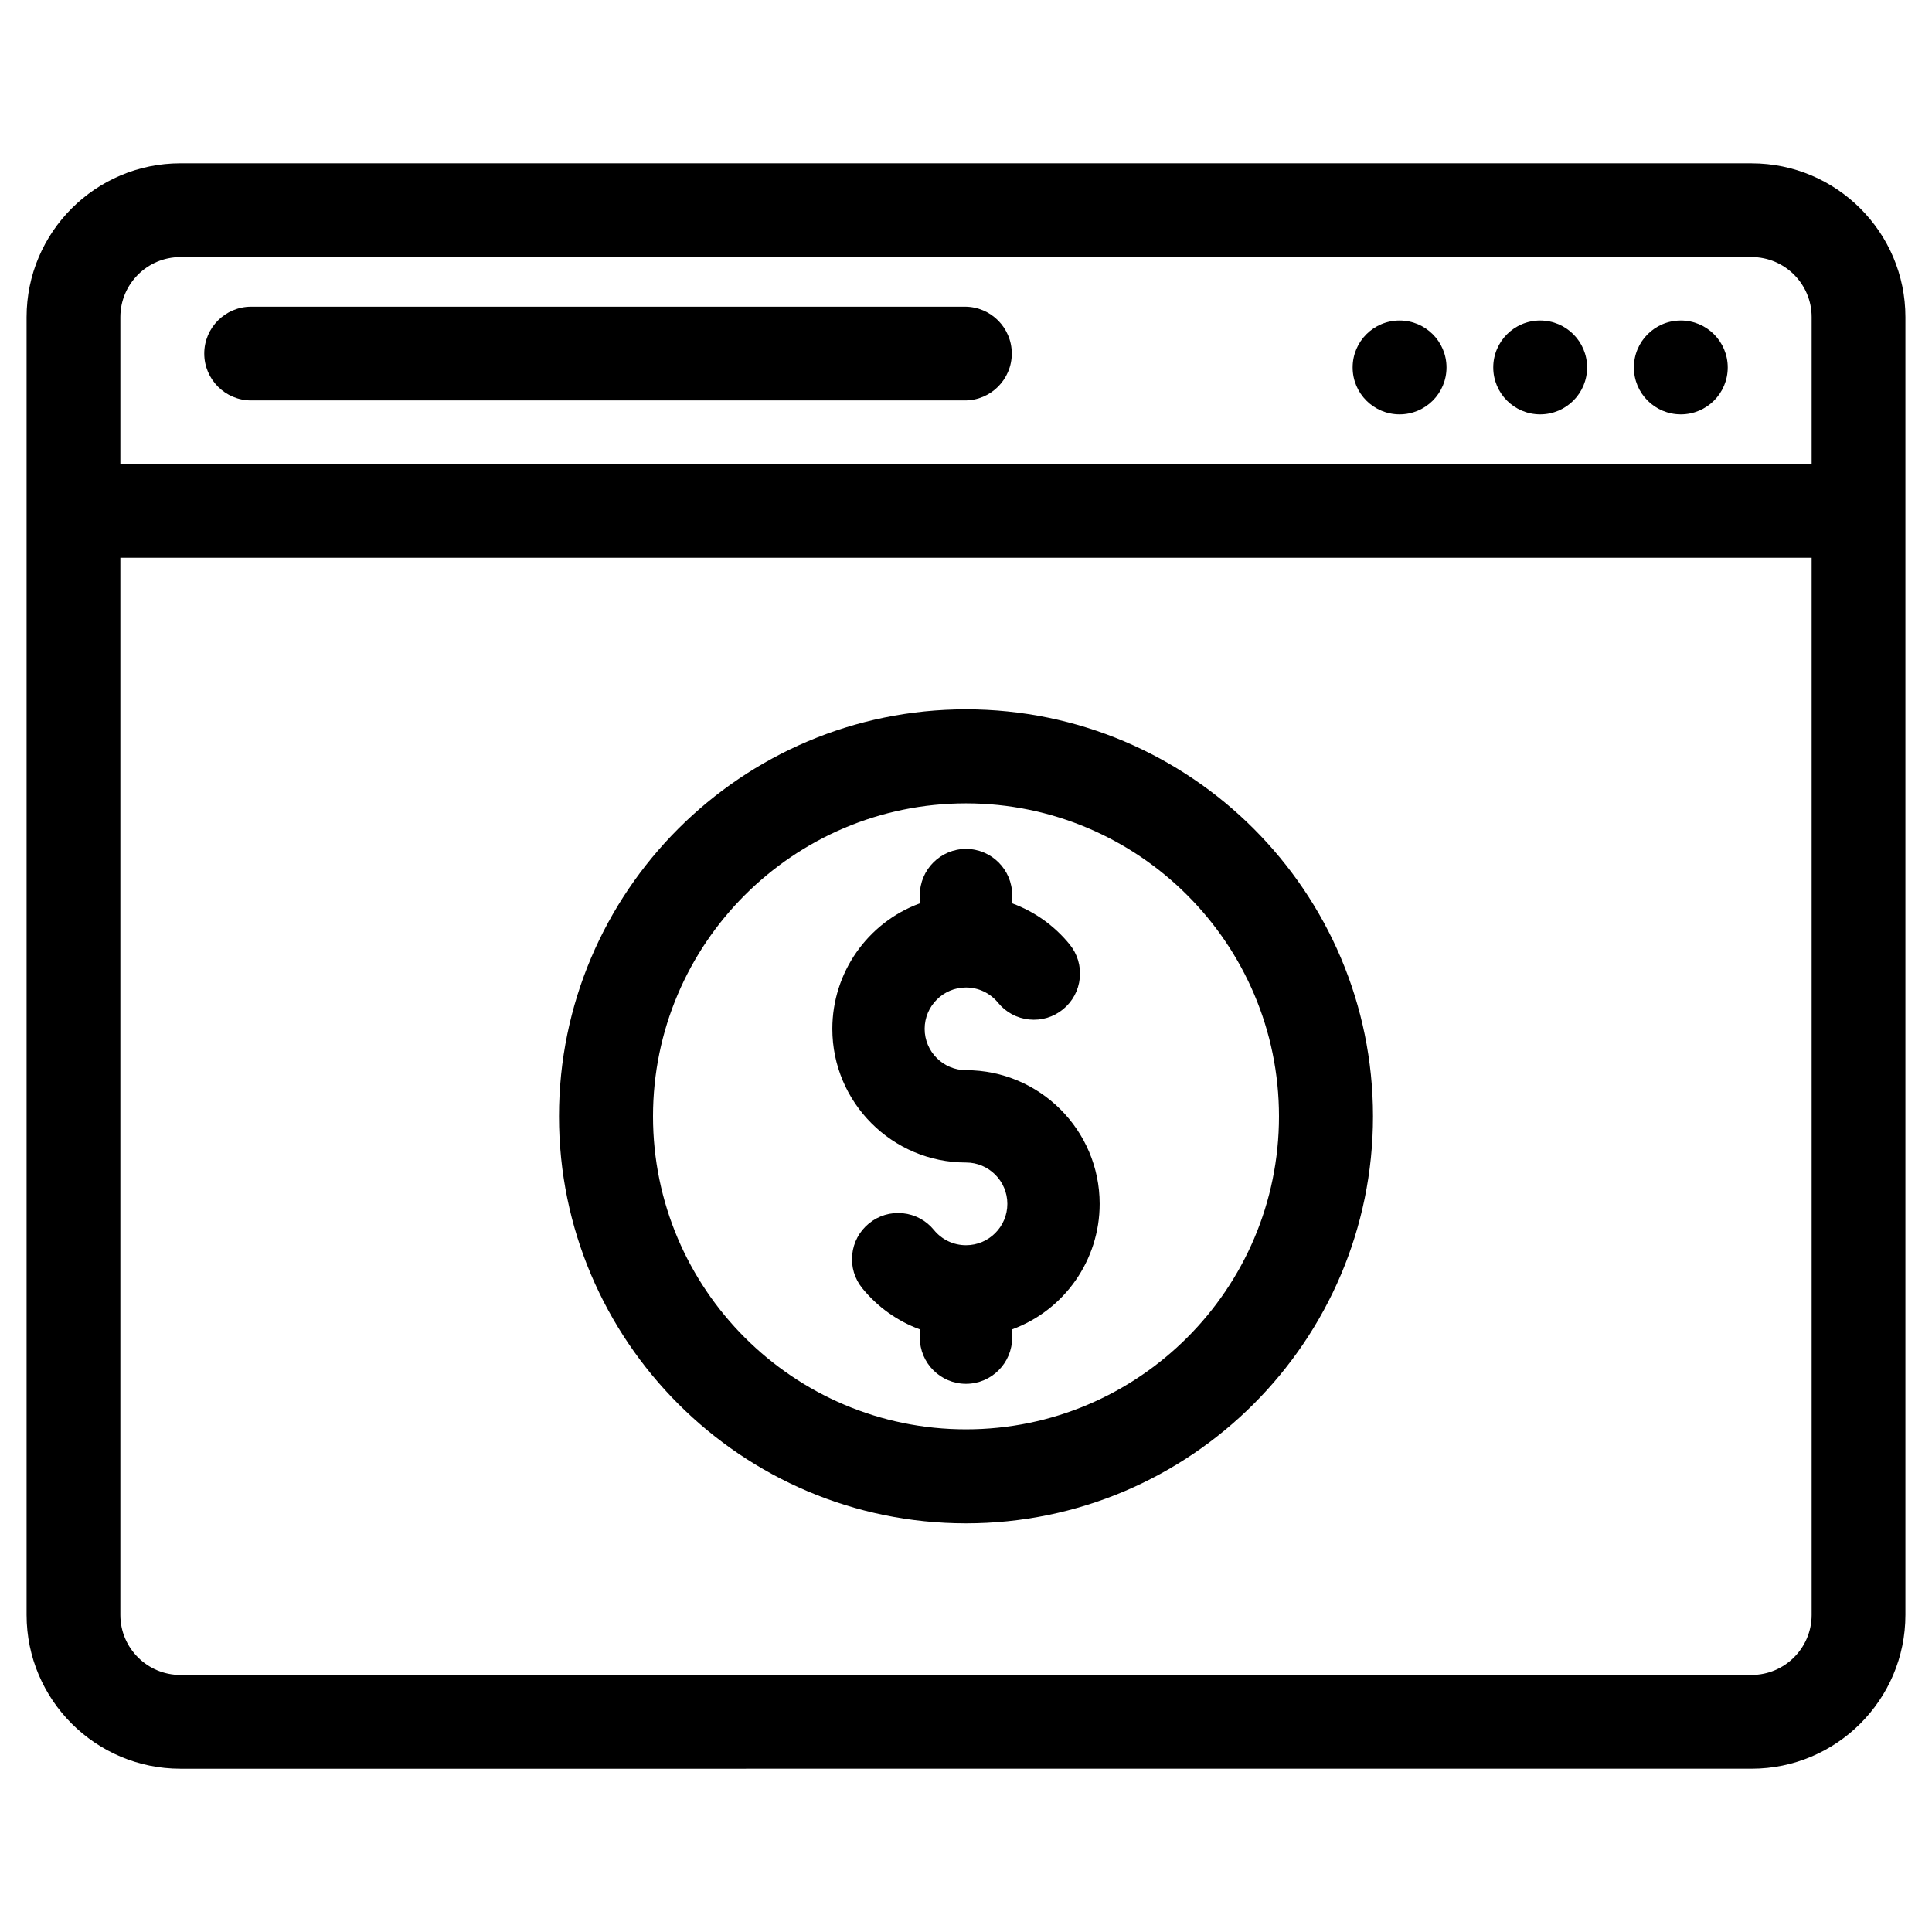 <?xml version="1.0" encoding="UTF-8"?>
<!-- Uploaded to: SVG Repo, www.svgrepo.com, Generator: SVG Repo Mixer Tools -->
<svg fill="#000000" width="800px" height="800px" version="1.1" viewBox="144 144 512 512" xmlns="http://www.w3.org/2000/svg">
 <g>
  <path d="m400 427.61c-6.043 0-10.957-4.914-10.957-10.957 0-6.043 4.918-10.957 10.957-10.957 3.305 0 6.402 1.473 8.496 4.039 2.066 2.531 4.996 4.109 8.246 4.438 3.25 0.332 6.434-0.625 8.969-2.695 2.531-2.066 4.109-4.996 4.438-8.246 0.328-3.25-0.629-6.438-2.695-8.969-4.035-4.945-9.289-8.691-15.219-10.859v-2.199c0-6.746-5.488-12.234-12.234-12.234s-12.234 5.488-12.234 12.234v2.199c-13.895 5.102-23.191 18.395-23.191 33.25 0 19.535 15.891 35.426 35.426 35.426 6.043 0 10.957 4.914 10.957 10.957 0 6.043-4.914 10.961-10.957 10.961-3.309 0-6.402-1.473-8.5-4.039-2.066-2.531-4.996-4.106-8.246-4.434-3.25-0.332-6.434 0.625-8.969 2.695-2.531 2.066-4.109 4.996-4.438 8.246s0.629 6.434 2.695 8.969c4.035 4.941 9.289 8.688 15.219 10.859v2.199c0 6.746 5.488 12.234 12.234 12.234s12.234-5.488 12.234-12.234v-2.199c13.895-5.102 23.191-18.398 23.191-33.25 0.004-19.543-15.891-35.434-35.422-35.434z"/>
  <path d="m400 547.7c-59.477 0-107.86-48.387-107.86-107.86 0-59.477 48.387-107.86 107.86-107.86s107.86 48.387 107.86 107.86c0 59.477-48.387 107.86-107.86 107.86zm0-190.8c-45.734 0-82.945 37.207-82.945 82.945 0 45.734 37.207 82.945 82.945 82.945 45.734 0 82.945-37.207 82.945-82.945-0.004-45.738-37.211-82.945-82.945-82.945z"/>
  <path d="m608.2 187.28h-416.4c-22.473 0-40.754 18.281-40.754 40.754v343.94c0 22.473 18.281 40.754 40.754 40.754l416.4-0.004c22.473 0 40.754-18.281 40.754-40.754v-343.93c0-22.473-18.285-40.754-40.754-40.754zm15.906 384.69c0 8.77-7.137 15.906-15.906 15.906l-416.4 0.004c-8.773 0-15.906-7.137-15.906-15.906v-280.16h448.21zm0-305h-448.21v-38.934c0-8.773 7.137-15.906 15.906-15.906l416.4-0.004c8.77 0 15.906 7.137 15.906 15.906z"/>
  <path d="m210.55 250.12h189.16c6.848 0 12.422-5.574 12.422-12.422 0-6.852-5.574-12.422-12.422-12.422h-189.16c-6.852 0-12.422 5.574-12.422 12.422 0 6.848 5.57 12.422 12.422 12.422z"/>
  <path d="m601.87 241.38c0 6.867-5.566 12.434-12.434 12.434-6.871 0-12.438-5.566-12.438-12.434 0-6.871 5.566-12.438 12.438-12.438 6.867 0 12.434 5.566 12.434 12.438"/>
  <path d="m564.6 241.38c0 6.867-5.566 12.434-12.438 12.434-6.867 0-12.434-5.566-12.434-12.434 0-6.871 5.566-12.438 12.434-12.438 6.871 0 12.438 5.566 12.438 12.438"/>
  <path d="m527.34 241.38c0 6.867-5.57 12.434-12.438 12.434-6.867 0-12.438-5.566-12.438-12.434 0-6.871 5.57-12.438 12.438-12.438 6.867 0 12.438 5.566 12.438 12.438"/>
 </g>
</svg>